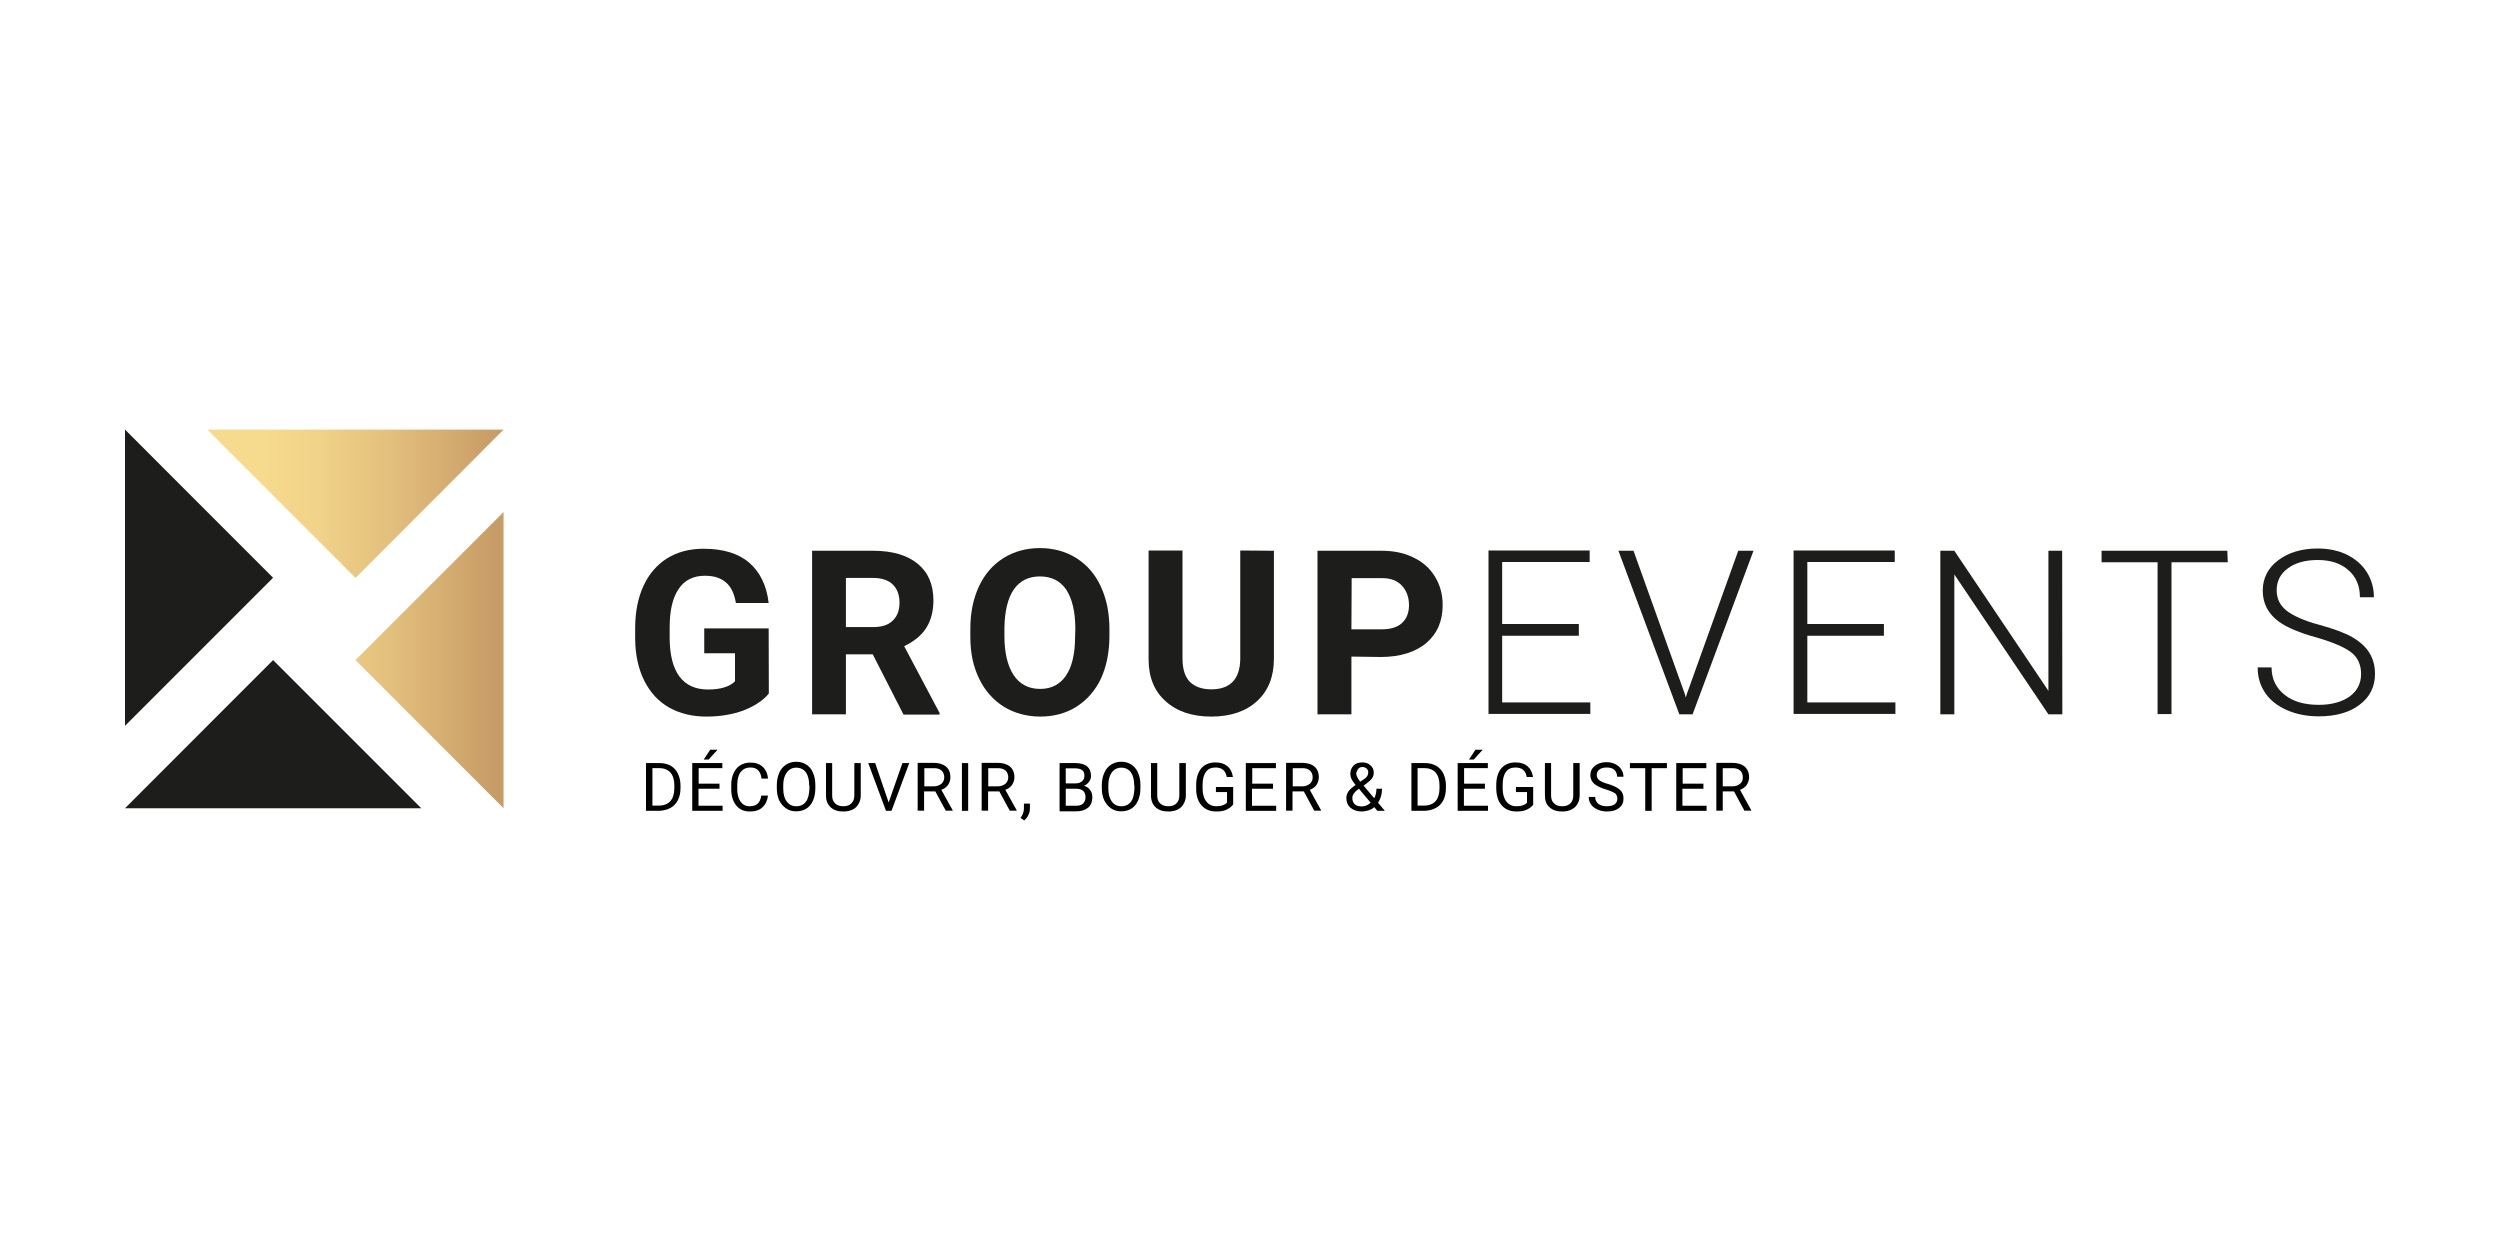 <?xml version="1.0" encoding="UTF-8"?>
<!DOCTYPE svg PUBLIC "-//W3C//DTD SVG 1.1//EN" "http://www.w3.org/Graphics/SVG/1.1/DTD/svg11.dtd">
<!-- Creator: CorelDRAW 2021.5 -->
<svg xmlns="http://www.w3.org/2000/svg" xml:space="preserve" width="300px" height="150px" version="1.1" style="shape-rendering:geometricPrecision; text-rendering:geometricPrecision; image-rendering:optimizeQuality; fill-rule:evenodd; clip-rule:evenodd"
viewBox="0 0 30000 15000"
 xmlns:xlink="http://www.w3.org/1999/xlink"
 xmlns:xodm="http://www.corel.com/coreldraw/odm/2003">
 <defs>
  <style type="text/css">
   <![CDATA[
    .fil0 {fill:none}
    .fil4 {fill:black;fill-rule:nonzero}
    .fil1 {fill:#1D1D1B;fill-rule:nonzero}
    .fil3 {fill:url(#id0);fill-rule:nonzero}
    .fil2 {fill:url(#id1);fill-rule:nonzero}
   ]]>
  </style>
  <linearGradient id="id0" gradientUnits="userSpaceOnUse" x1="1117" y1="6056" x2="8185" y2="6056">
   <stop offset="0" style="stop-opacity:1; stop-color:#F6DA8D"/>
   <stop offset="0.29" style="stop-opacity:1; stop-color:#F6DA8D"/>
   <stop offset="0.38" style="stop-opacity:1; stop-color:#F1D389"/>
   <stop offset="0.51" style="stop-opacity:1; stop-color:#E2BF7C"/>
   <stop offset="0.671" style="stop-opacity:1; stop-color:#CA9E68"/>
   <stop offset="0.69" style="stop-opacity:1; stop-color:#C79B66"/>
   <stop offset="0.729" style="stop-opacity:1; stop-color:#D3AC70"/>
   <stop offset="0.8" style="stop-opacity:1; stop-color:#E6C580"/>
   <stop offset="0.871" style="stop-opacity:1; stop-color:#F2D58A"/>
   <stop offset="0.929" style="stop-opacity:1; stop-color:#F6DA8D"/>
   <stop offset="1" style="stop-opacity:1; stop-color:#F6DA8D"/>
  </linearGradient>
  <linearGradient id="id1" gradientUnits="userSpaceOnUse" xlink:href="#id0" x1="1117" y1="7942" x2="8185" y2="7942">
  </linearGradient>
 </defs>
 <g id="Plan_x0020_1">
  <rect class="fil0" width="30000" height="15000"/>
  <g id="_2127384153632">
   <path class="fil1" d="M9226 8322c-71,88 -178,154 -308,205 -133,48 -281,72 -443,72 -171,0 -319,-38 -447,-109 -130,-75 -226,-181 -297,-322 -70,-141 -107,-308 -109,-497l0 -133c0,-196 34,-366 101,-510 66,-143 162,-252 284,-329 125,-77 271,-114 436,-114 233,0 417,55 547,167 130,112 210,274 234,484l-393 0c-19,-112 -59,-197 -120,-247 -61,-54 -146,-80 -252,-80 -139,0 -245,53 -314,157 -72,103 -109,257 -109,462l0 125c0,204 40,361 117,465 80,106 194,156 343,156 151,0 260,-34 324,-98l0 -337 -369 0 0 -298 773 0 2 781 0 0z"/>
   <path class="fil1" d="M10473 7852l-322 0 0 720 -406 0 0 -1963 730 0c234,0 412,53 537,156 127,104 189,250 189,439 0,133 -30,244 -88,334 -59,91 -146,160 -263,216l425 802 0 19 -433 0 -369 -723zm-322 -327l327 0c101,0 181,-24 234,-77 55,-53 82,-122 82,-215 0,-93 -27,-167 -80,-218 -53,-53 -133,-80 -241,-80l-322 0 0 590 0 0z"/>
   <path class="fil1" d="M13313 7634c0,194 -35,361 -101,508 -69,146 -168,257 -292,337 -125,80 -274,120 -436,120 -162,0 -308,-40 -436,-117 -127,-80 -226,-189 -297,-335 -72,-146 -107,-311 -107,-502l0 -99c0,-193 35,-364 104,-510 69,-148 167,-260 295,-340 127,-79 273,-119 436,-119 162,0 310,40 435,119 128,80 226,192 295,340 69,149 104,317 104,510l0 88 0 0zm-409 -88c0,-204 -38,-361 -109,-470 -72,-106 -178,-159 -316,-159 -136,0 -242,53 -314,157 -72,106 -109,260 -112,464l0 96c0,199 38,356 109,465 72,109 178,168 319,168 136,0 239,-54 311,-160 72,-106 109,-263 109,-465l3 -96 0 0z"/>
   <path class="fil1" d="M15287 6609l0 1294c0,215 -66,385 -202,510 -135,124 -319,186 -550,186 -228,0 -412,-61 -547,-184 -136,-119 -205,-289 -205,-502l0 -1307 407 0 0 1297c0,130 32,223 90,281 61,59 149,88 255,88 226,0 343,-120 348,-359l0 -1307 404 3 0 0z"/>
   <path class="fil1" d="M16217 7879l0 693 -407 0 0 -1963 766 0c148,0 276,26 387,82 112,53 197,130 258,231 61,101 91,213 91,340 0,194 -67,343 -197,455 -130,108 -314,167 -547,167l-351 -5 0 0zm0 -327l361 0c107,0 189,-24 245,-75 55,-50 85,-122 85,-215 0,-95 -30,-175 -85,-234 -56,-61 -136,-90 -234,-90l-369 0 -3 614 0 0z"/>
   <polygon class="fil1" points="18946,7629 18026,7629 18026,8429 19084,8429 19084,8567 17862,8567 17862,6606 19076,6606 19076,6744 18026,6744 18026,7488 18946,7488 "/>
   <polygon class="fil1" points="20218,8328 20229,8370 20242,8328 20859,6609 21042,6609 20311,8572 20152,8572 19421,6609 19602,6609 "/>
   <polygon class="fil1" points="22607,7629 21688,7629 21688,8429 22745,8429 22745,8567 21523,8567 21523,6606 22737,6606 22737,6744 21688,6744 21688,7488 22607,7488 "/>
   <polygon class="fil1" points="24748,8572 24581,8572 23452,6893 23452,8572 23284,8572 23284,6609 23452,6609 24581,8290 24581,6609 24746,6609 24748,8572 "/>
   <polygon class="fil1" points="26733,6747 26058,6747 26058,8569 25891,8569 25891,6747 25219,6747 25219,6609 26728,6609 26733,6747 "/>
   <path class="fil1" d="M28333 8088c0,-108 -38,-196 -115,-257 -77,-61 -215,-122 -419,-181 -205,-56 -351,-119 -447,-186 -133,-96 -199,-220 -199,-375 0,-148 61,-273 186,-366 122,-93 282,-141 473,-141 130,0 247,24 351,74 101,51 183,120 239,210 56,91 85,189 85,301l-168 0c0,-136 -45,-245 -138,-325 -90,-82 -215,-122 -369,-122 -149,0 -271,35 -359,101 -90,67 -133,154 -133,263 0,101 40,181 120,245 80,61 207,119 385,167 178,48 311,98 401,149 91,53 160,114 205,186 45,72 69,157 69,255 0,154 -61,279 -186,372 -122,93 -287,138 -489,138 -138,0 -266,-24 -380,-74 -117,-51 -204,-120 -263,-208 -61,-90 -90,-191 -90,-305l167 0c0,138 53,247 157,329 104,83 242,120 412,120 151,0 276,-35 369,-101 90,-67 136,-157 136,-269z"/>
   <polygon class="fil1" points="1500,5155 3277,6933 1500,8710 "/>
   <polygon class="fil1" points="1500,9699 3277,7921 5055,9699 "/>
   <g>
    <polygon class="fil2" points="6043,9699 4266,7921 6043,6144 "/>
    <polygon class="fil3" points="6043,5155 4266,6935 2488,5155 "/>
   </g>
   <g>
    <path class="fil4" d="M7752 9730l0 -573 162 0c50,0 93,10 133,31 37,22 69,54 87,93 19,40 32,88 32,141l0 37c0,54 -10,101 -32,144 -21,40 -50,72 -90,93 -40,21 -85,32 -135,34l-157 0zm77 -512l0 449 80 0c58,0 103,-19 135,-53 32,-38 48,-88 48,-155l0 -34c0,-67 -16,-117 -45,-152 -29,-34 -75,-55 -130,-55l-88 0z"/>
    <path class="fil4" d="M8631 9465l-249 0 0 204 289 0 0 61 -364 0 0 -573 361 0 0 61 -284 0 0 186 250 0 0 61 -3 0zm-109 -468l88 0 -106 117 -59 0 77 -117z"/>
    <path class="fil4" d="M9216 9547c-8,61 -29,106 -67,141 -37,35 -87,50 -151,50 -69,0 -122,-23 -162,-71 -40,-48 -61,-115 -61,-194l0 -56c0,-53 10,-101 29,-141 19,-40 45,-72 80,-93 34,-21 74,-32 122,-32 61,0 109,16 146,51 37,34 59,82 64,141l-77 0c-6,-46 -21,-80 -43,-101 -21,-22 -53,-32 -93,-32 -48,0 -85,18 -114,53 -27,34 -42,88 -42,151l0 56c0,61 13,112 39,149 27,37 61,56 109,56 43,0 75,-11 96,-30 21,-18 37,-53 45,-98l80 0z"/>
    <path class="fil4" d="M9784 9462c0,56 -10,106 -29,146 -18,43 -45,75 -80,96 -34,21 -74,32 -122,32 -45,0 -85,-11 -119,-35 -35,-24 -61,-53 -83,-95 -18,-40 -29,-88 -29,-144l0 -42c0,-56 11,-104 29,-147 19,-42 46,-74 83,-98 34,-21 74,-34 119,-34 45,0 88,10 122,34 35,21 62,53 80,96 19,42 29,90 29,146l0 45zm-74 -37c0,-69 -13,-120 -40,-157 -26,-37 -66,-56 -114,-56 -48,0 -85,19 -114,56 -27,37 -43,88 -43,152l0 42c0,67 13,117 43,157 26,37 66,56 114,56 48,0 88,-19 114,-53 27,-35 40,-88 43,-155l0 -42 -3 0z"/>
    <path class="fil4" d="M10329 9157l0 390c0,53 -19,98 -50,133 -32,35 -80,53 -139,58l-21 0c-64,0 -111,-15 -151,-50 -37,-35 -56,-80 -56,-141l0 -390 74 0 0 388c0,42 11,74 35,95 24,24 56,35 98,35 43,0 75,-11 98,-35 24,-24 35,-56 35,-95l0 -388 77 0z"/>
    <polygon class="fil4" points="10664,9630 10829,9157 10911,9157 10698,9730 10632,9730 10419,9157 10502,9157 "/>
    <path class="fil4" d="M11224 9497l-135 0 0 231 -77 0 0 -574 191 0c64,0 114,16 149,45 35,29 53,72 53,128 0,34 -10,66 -29,93 -19,26 -45,45 -80,58l136 245 0 5 -83 0 -125 -231zm-135 -61l117 0c37,0 66,-11 90,-30 21,-18 35,-45 35,-77 0,-34 -11,-63 -32,-82 -21,-19 -51,-29 -90,-29l-117 0 0 218 -3 0z"/>
    <polygon class="fil4" points="11618,9730 11543,9730 11543,9157 11618,9157 "/>
    <path class="fil4" d="M11992 9497l-135 0 0 231 -77 0 0 -574 191 0c64,0 114,16 149,45 34,29 53,72 53,128 0,34 -11,66 -29,93 -19,26 -45,45 -80,58l136 245 0 5 -83 0 -125 -231zm-135 -61l117 0c37,0 66,-11 90,-30 21,-18 35,-45 35,-77 0,-34 -11,-63 -32,-82 -22,-19 -51,-29 -91,-29l-117 0 0 218 -2 0z"/>
    <path class="fil4" d="M12290 9845l-43 -30c24,-34 38,-69 40,-106l0 -66 72 0 0 58c0,27 -5,53 -19,80 -13,27 -29,48 -50,64z"/>
    <path class="fil4" d="M12715 9730l0 -573 189 0c61,0 109,13 140,39 32,27 48,64 48,115 0,26 -8,50 -24,71 -16,22 -37,38 -61,48 32,8 56,24 75,51 18,24 26,53 26,87 0,51 -16,93 -50,123 -35,29 -80,45 -141,45l-202 0 0 -6zm74 -329l115 0c32,0 58,-8 79,-24 19,-16 30,-40 30,-66 0,-32 -8,-56 -27,-69 -19,-14 -45,-22 -85,-22l-112 0 0 181zm0 61l0 207 125 0c35,0 64,-8 83,-26 18,-19 29,-43 29,-75 0,-69 -37,-103 -112,-103l-125 0 0 -3z"/>
    <path class="fil4" d="M13685 9462c0,56 -11,106 -29,146 -19,43 -46,75 -80,96 -35,21 -75,32 -122,32 -46,0 -85,-11 -120,-35 -34,-24 -61,-53 -82,-95 -19,-40 -30,-88 -30,-144l0 -42c0,-56 11,-104 30,-147 18,-42 45,-74 82,-98 35,-21 74,-34 120,-34 45,0 87,10 122,34 34,21 61,53 80,96 18,42 29,90 29,146l0 45zm-75 -37c0,-69 -13,-120 -39,-157 -27,-37 -67,-56 -115,-56 -48,0 -85,19 -114,56 -26,37 -42,88 -42,152l0 42c0,67 13,117 42,157 27,37 66,56 114,56 48,0 88,-19 115,-53 26,-35 39,-88 42,-155l0 -42 -3 0z"/>
    <path class="fil4" d="M14230 9157l0 390c0,53 -19,98 -51,133 -32,35 -80,53 -138,58l-21 0c-64,0 -112,-15 -152,-50 -37,-35 -56,-80 -56,-141l0 -390 75 0 0 388c0,42 10,74 34,95 24,24 56,35 99,35 42,0 74,-11 98,-35 24,-24 34,-56 34,-95l0 -388 78 0z"/>
    <path class="fil4" d="M14798 9653c-19,27 -48,48 -82,64 -35,16 -75,21 -123,21 -47,0 -87,-10 -124,-31 -38,-22 -64,-54 -85,-93 -19,-40 -30,-88 -30,-141l0 -51c0,-87 22,-154 61,-202 40,-47 99,-71 171,-71 61,0 108,16 143,45 37,32 58,74 66,130l-74 0c-13,-77 -58,-114 -135,-114 -51,0 -91,18 -115,53 -26,34 -40,88 -40,154l0 48c0,64 16,117 46,154 29,37 69,56 119,56 29,0 53,-3 75,-11 21,-8 39,-16 53,-32l0 -127 -133 0 0 -61 207 0 0 209z"/>
    <polygon class="fil4" points="15274,9465 15024,9465 15024,9669 15314,9669 15314,9730 14950,9730 14950,9157 15311,9157 15311,9218 15027,9218 15027,9404 15276,9404 15276,9465 "/>
    <path class="fil4" d="M15646 9497l-136 0 0 231 -77 0 0 -574 191 0c64,0 115,16 149,45 35,29 53,72 53,128 0,34 -10,66 -29,93 -18,26 -45,45 -80,58l136 245 0 5 -82 0 -125 -231zm-136 -61l117 0c37,0 66,-11 90,-30 22,-18 35,-45 35,-77 0,-34 -11,-63 -32,-82 -21,-19 -50,-29 -90,-29l-117 0 0 218 -3 0z"/>
    <path class="fil4" d="M16156 9576c0,-26 8,-53 24,-77 16,-24 45,-50 87,-79 -26,-32 -42,-56 -50,-75 -8,-18 -13,-37 -13,-56 0,-42 13,-77 39,-103 27,-27 62,-37 104,-37 40,0 72,10 98,34 27,24 40,53 40,88 0,24 -5,45 -18,64 -11,18 -32,39 -61,61l-43 32 128 151c18,-34 26,-72 26,-114l67 0c0,66 -16,122 -48,167l82 98 -90 0 -37 -45c-19,19 -43,30 -70,40 -26,8 -53,13 -79,13 -56,0 -101,-15 -136,-45 -34,-29 -50,-69 -50,-117zm186 101c40,0 74,-16 106,-45l-141 -167 -13 10c-45,32 -66,67 -66,101 0,32 10,56 29,75 18,18 50,26 85,26zm-67 -393c0,24 16,56 48,96l48 -32c19,-13 29,-24 37,-37 6,-11 11,-27 11,-43 0,-18 -5,-32 -19,-45 -13,-11 -29,-19 -50,-19 -22,0 -40,8 -51,22 -10,13 -24,37 -24,58z"/>
    <path class="fil4" d="M16937 9730l0 -573 162 0c50,0 93,10 133,31 37,22 69,54 88,93 18,40 31,88 31,141l0 37c0,54 -10,101 -31,144 -22,42 -51,72 -91,93 -40,21 -85,32 -135,34l-157 0zm74 -512l0 449 80 0c58,0 104,-19 136,-53 31,-38 47,-88 47,-155l0 -34c0,-67 -16,-117 -45,-152 -29,-34 -74,-55 -130,-55l-88 0z"/>
    <path class="fil4" d="M17816 9465l-249 0 0 204 289 0 0 61 -364 0 0 -573 362 0 0 61 -285 0 0 186 250 0 0 61 -3 0zm-111 -468l87 0 -106 117 -58 0 77 -117z"/>
    <path class="fil4" d="M18401 9653c-19,27 -48,48 -82,64 -35,16 -75,21 -123,21 -47,0 -87,-10 -125,-31 -37,-22 -63,-54 -85,-93 -18,-40 -29,-88 -31,-141l0 -51c0,-87 21,-154 61,-202 40,-47 98,-71 170,-71 61,0 109,16 143,45 37,32 59,74 67,130l-75 0c-13,-77 -58,-114 -135,-114 -51,0 -91,18 -115,53 -26,34 -39,88 -39,154l0 48c0,64 16,117 45,154 29,37 69,56 119,56 30,0 53,-3 75,-11 21,-5 40,-16 53,-32l0 -127 -133 0 0 -61 207 0 0 209 3 0z"/>
    <path class="fil4" d="M18956 9157l0 390c0,53 -18,98 -50,133 -35,35 -80,53 -138,58l-22 0c-63,0 -111,-15 -151,-50 -40,-35 -56,-80 -56,-141l0 -390 74 0 0 388c0,42 11,74 35,95 24,24 56,35 98,35 43,0 75,-11 99,-35 24,-24 34,-56 34,-95l0 -388 77 0z"/>
    <path class="fil4" d="M19270 9473c-64,-19 -112,-43 -141,-69 -29,-27 -45,-61 -45,-101 0,-45 18,-83 53,-112 37,-29 82,-45 141,-45 40,0 74,8 106,24 32,16 56,37 72,64 16,26 26,55 26,87l-77 0c0,-34 -10,-61 -32,-82 -21,-21 -53,-29 -93,-29 -37,0 -66,8 -87,24 -22,16 -32,40 -32,69 0,24 10,42 29,58 19,16 53,32 101,45 48,14 85,30 112,46 26,15 47,34 61,55 13,22 18,48 18,77 0,48 -18,85 -53,112 -37,29 -85,42 -146,42 -40,0 -77,-8 -112,-23 -34,-16 -61,-35 -79,-62 -19,-26 -27,-55 -27,-90l77 0c0,35 13,61 37,82 27,22 62,30 104,30 40,0 72,-8 93,-24 21,-16 32,-37 32,-67 0,-29 -11,-50 -29,-66 -22,-13 -56,-29 -109,-45z"/>
    <polygon class="fil4" points="20003,9218 19820,9218 19820,9730 19743,9730 19743,9218 19559,9218 19559,9157 20003,9157 "/>
    <polygon class="fil4" points="20439,9465 20189,9465 20189,9669 20479,9669 20479,9730 20115,9730 20115,9157 20476,9157 20476,9218 20192,9218 20192,9404 20441,9404 20441,9465 "/>
    <path class="fil4" d="M20808 9497l-135 0 0 231 -77 0 0 -574 191 0c64,0 114,16 149,45 34,29 53,72 53,128 0,34 -11,66 -29,93 -19,26 -46,45 -80,58l135 245 0 5 -82 0 -125 -231zm-135 -61l117 0c37,0 66,-11 90,-30 24,-18 34,-45 34,-77 0,-34 -10,-63 -31,-82 -22,-19 -51,-29 -91,-29l-119 0 0 218z"/>
   </g>
  </g>
 </g>
</svg>
